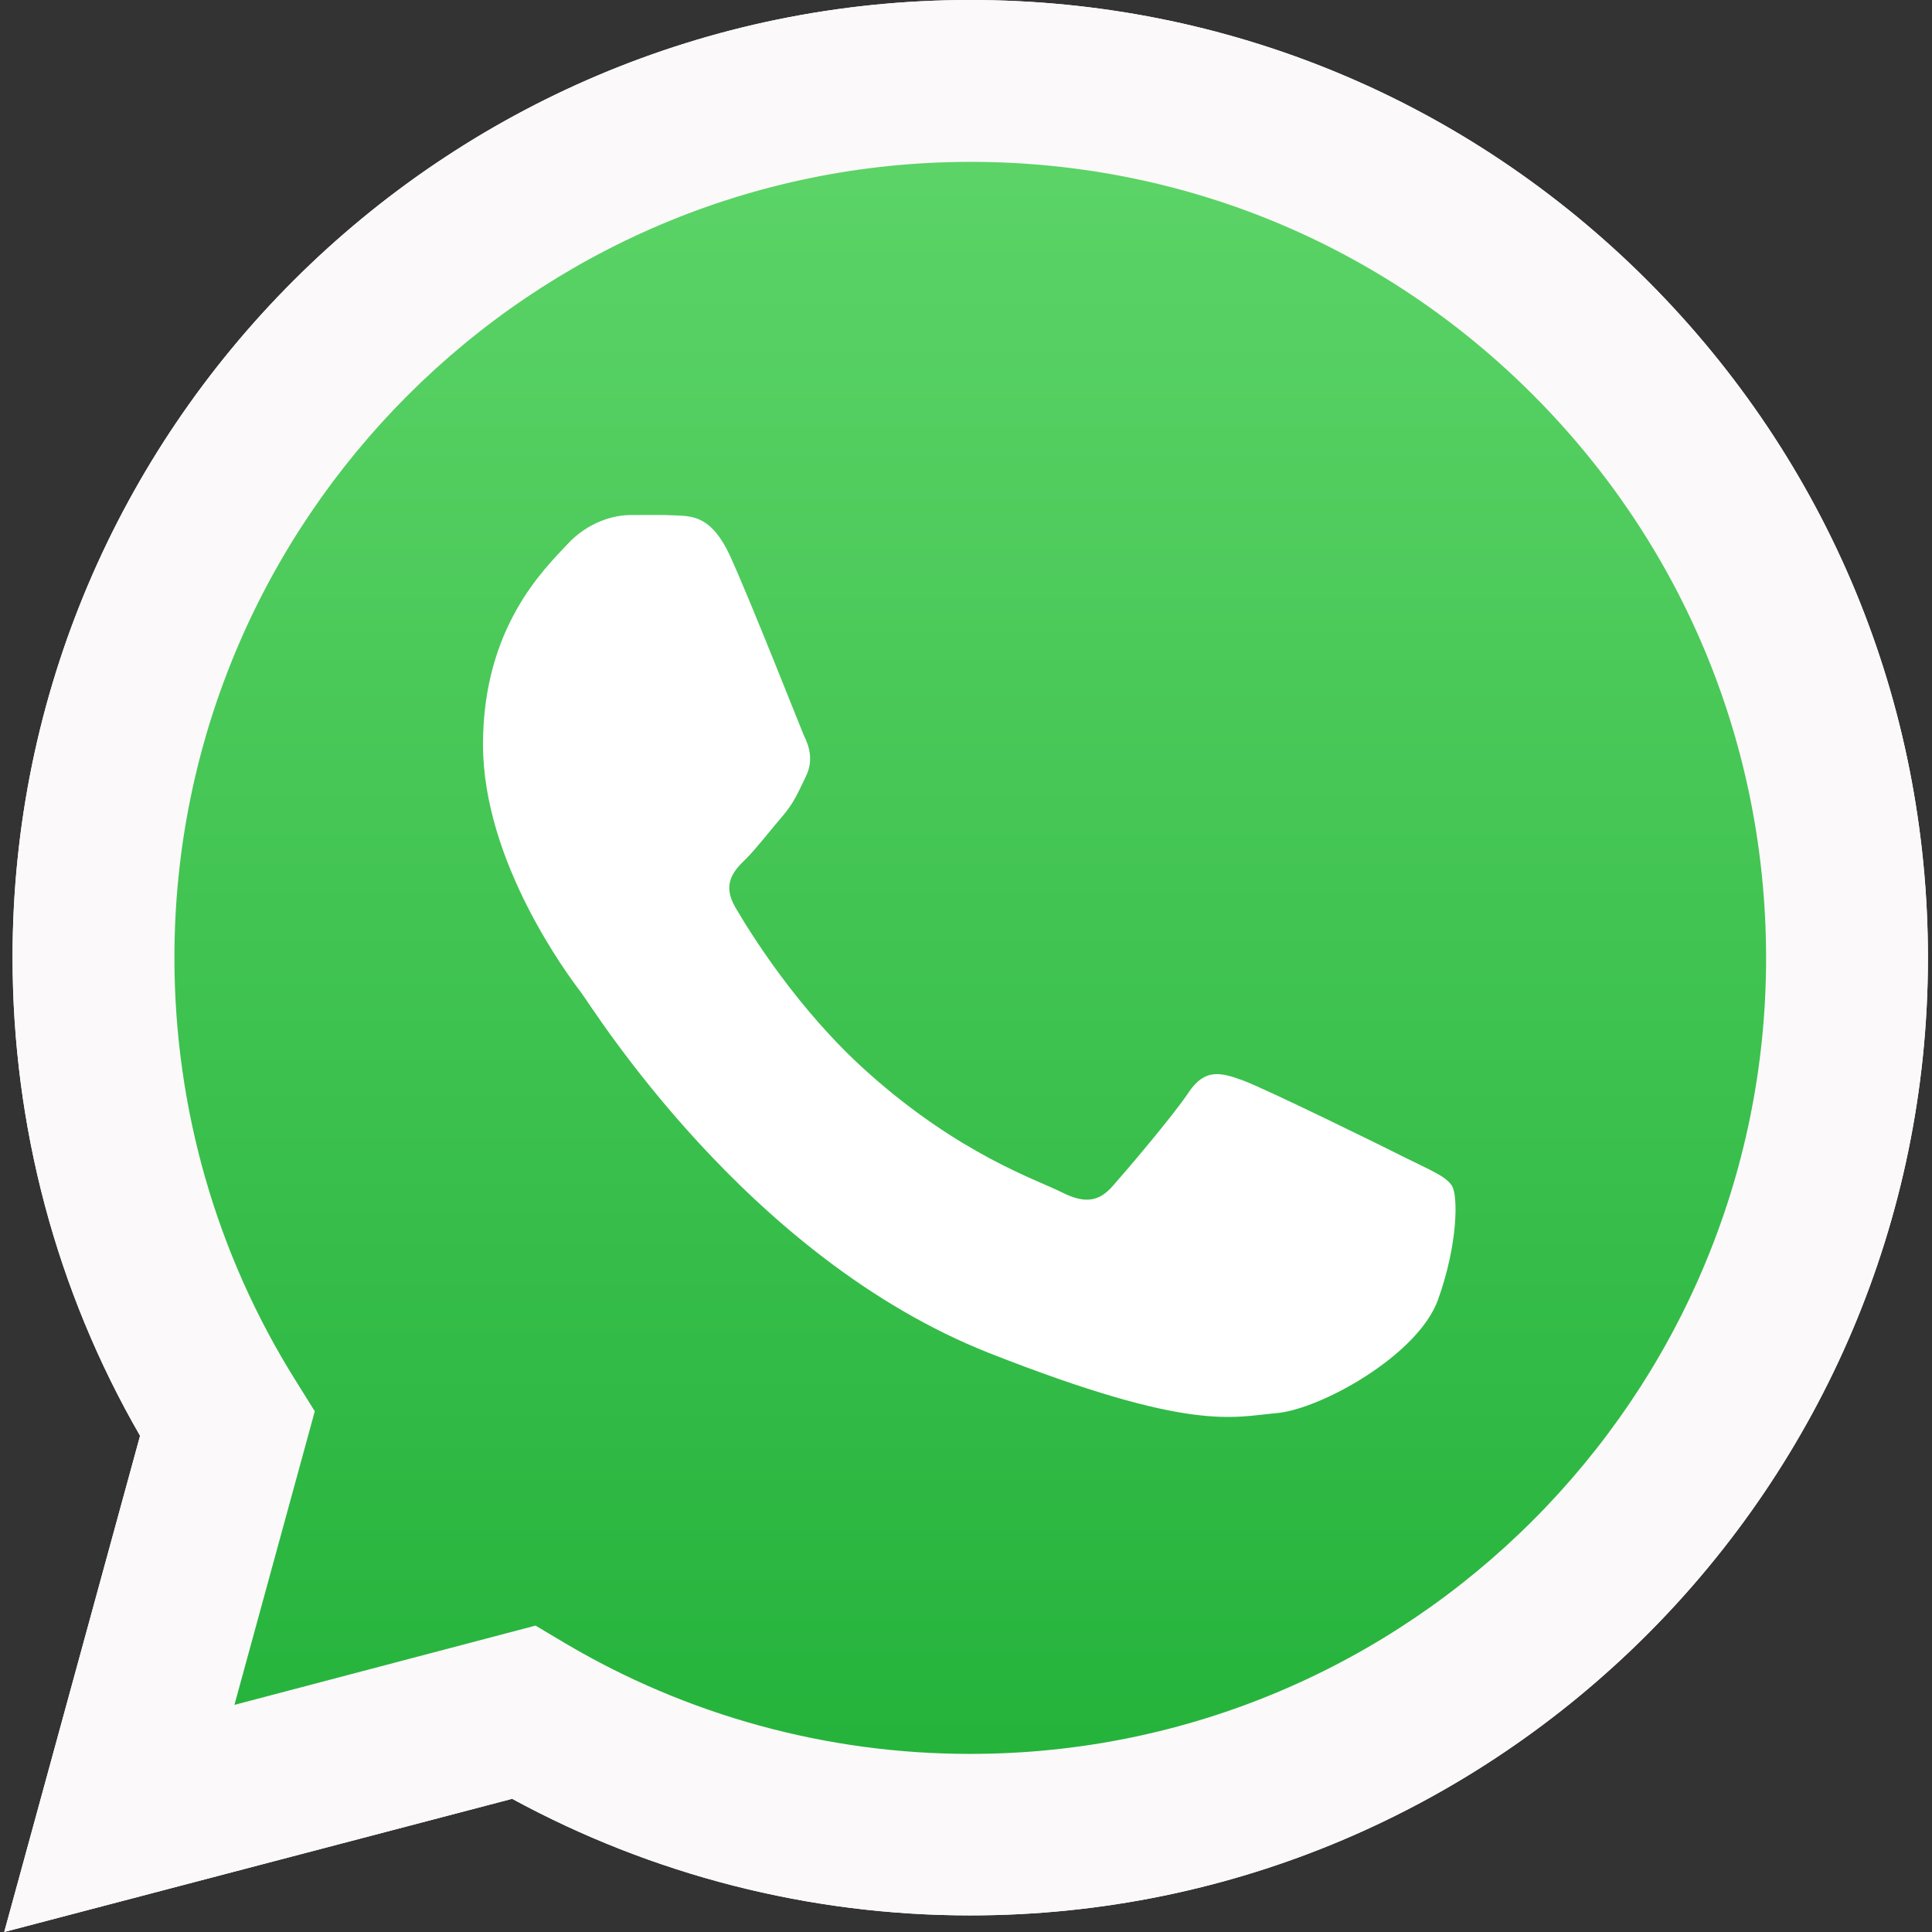 <svg width="32" height="32" viewBox="0 0 32 32" fill="none" xmlns="http://www.w3.org/2000/svg">
<rect x="0" y="0" width="32" height="32" fill="#333333" stroke="none"/>
<g clip-path="url(#clip0_385_24083)">
<path d="M0.07 32L2.32 23.781C0.933 21.381 0.208 18.65 0.208 15.856C0.208 7.112 7.327 0 16.07 0C20.314 0 24.295 1.656 27.289 4.65C30.283 7.65 31.933 11.631 31.933 15.869C31.927 24.613 24.814 31.725 16.07 31.725H16.064C13.408 31.725 10.802 31.056 8.483 29.794L0.07 32ZM8.87 26.925L9.352 27.212C11.377 28.413 13.695 29.05 16.064 29.05H16.07C23.339 29.05 29.252 23.137 29.252 15.869C29.252 12.35 27.883 9.037 25.395 6.544C22.908 4.05 19.595 2.681 16.077 2.681C8.802 2.681 2.889 8.594 2.889 15.863C2.889 18.35 3.583 20.775 4.902 22.875L5.214 23.375L3.883 28.238L8.87 26.925Z" fill="white"/>
<path d="M0.625 31.444L2.8 23.513C1.456 21.194 0.75 18.557 0.75 15.863C0.756 7.419 7.625 0.557 16.062 0.557C20.156 0.557 24.006 2.15 26.894 5.044C29.788 7.938 31.381 11.782 31.375 15.875C31.369 24.313 24.5 31.182 16.062 31.182H16.056C13.494 31.182 10.975 30.538 8.738 29.319L0.625 31.444Z" fill="url(#paint0_linear_385_24083)"/>
<path d="M0.07 32L2.32 23.781C0.933 21.381 0.208 18.65 0.208 15.856C0.208 7.112 7.327 0 16.07 0C20.314 0 24.295 1.656 27.289 4.65C30.283 7.65 31.933 11.631 31.933 15.869C31.927 24.613 24.814 31.725 16.07 31.725H16.064C13.408 31.725 10.802 31.056 8.483 29.794L0.07 32ZM8.87 26.925L9.352 27.212C11.377 28.413 13.695 29.05 16.064 29.05H16.07C23.339 29.05 29.252 23.137 29.252 15.869C29.252 12.35 27.883 9.037 25.395 6.544C22.908 4.05 19.595 2.681 16.077 2.681C8.802 2.681 2.889 8.594 2.889 15.863C2.889 18.35 3.583 20.775 4.902 22.875L5.214 23.375L3.883 28.238L8.87 26.925Z" fill="#FBF9F9"/>
<path fill-rule="evenodd" clip-rule="evenodd" d="M12.1 9.225C11.8 8.562 11.488 8.55 11.206 8.537C10.975 8.525 10.713 8.531 10.444 8.531C10.181 8.531 9.75 8.631 9.387 9.025C9.025 9.418 8 10.381 8 12.331C8 14.281 9.419 16.168 9.619 16.431C9.819 16.693 12.363 20.825 16.387 22.412C19.738 23.731 20.419 23.468 21.144 23.406C21.869 23.343 23.488 22.45 23.819 21.525C24.15 20.6 24.15 19.806 24.05 19.643C23.95 19.481 23.688 19.381 23.288 19.181C22.894 18.981 20.944 18.025 20.581 17.893C20.219 17.762 19.956 17.693 19.688 18.093C19.425 18.487 18.663 19.381 18.431 19.643C18.2 19.906 17.969 19.943 17.575 19.743C17.181 19.543 15.9 19.125 14.387 17.775C13.206 16.725 12.412 15.425 12.181 15.031C11.95 14.637 12.156 14.418 12.356 14.225C12.531 14.05 12.75 13.762 12.95 13.531C13.15 13.3 13.213 13.137 13.344 12.868C13.475 12.606 13.412 12.375 13.312 12.175C13.225 11.968 12.456 10.012 12.1 9.225Z" fill="white"/>
</g>
<defs>
<linearGradient id="paint0_linear_385_24083" x1="16" y1="31.447" x2="16" y2="0.555" gradientUnits="userSpaceOnUse">
<stop stop-color="#20B038"/>
<stop offset="1" stop-color="#60D66A"/>
</linearGradient>
<clipPath id="clip0_385_24083">
<rect width="32" height="32" fill="white"/>
</clipPath>
</defs>
</svg>
